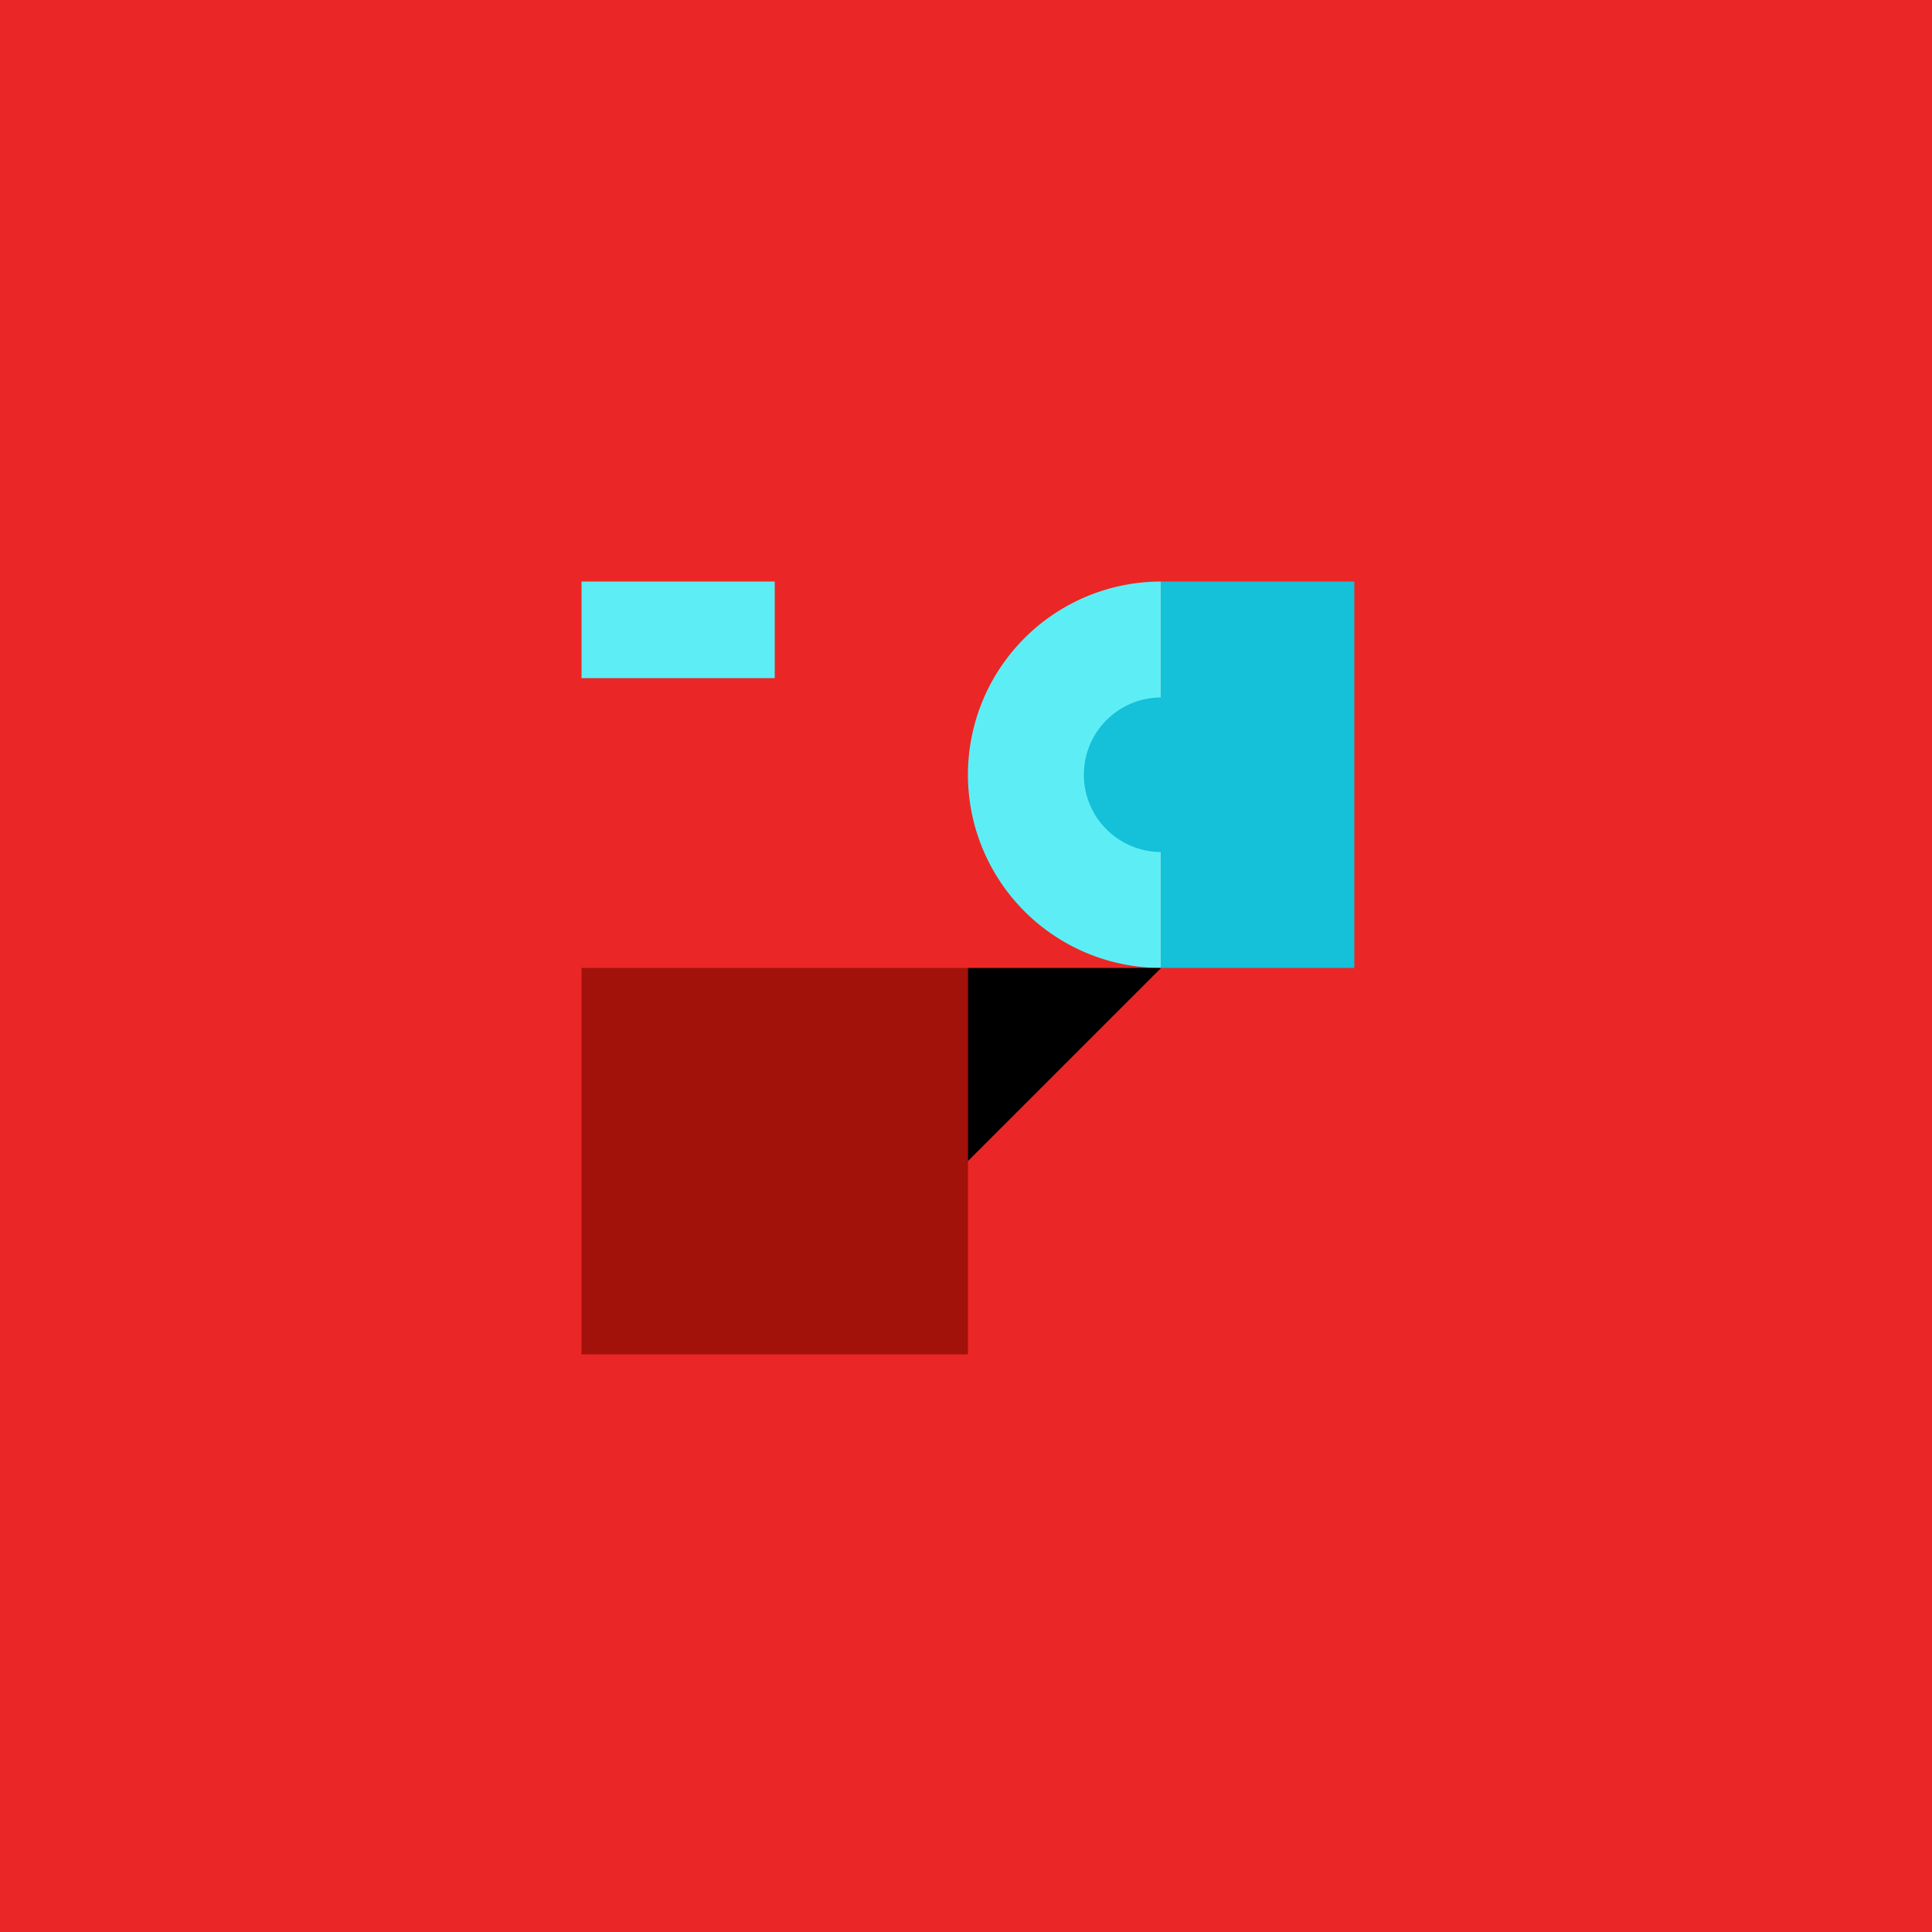 <svg viewBox="0 0 1000 1000" xmlns="http://www.w3.org/2000/svg">
<rect fill="#ea2726" height="1000" width="1000"></rect>
<rect fill="#5deef5" height="50" width="100" y="301" x="301"></rect>
<path fill="#5deef5" d="M601 501A100 100 0 0 1 601 301L601 401Z"></path>
<circle fill="#15c0d9" r="40" cy="401" cx="601"></circle>
<rect fill="#15c0d9" height="200" width="100" y="301" x="601"></rect>
<rect fill="#a2110a" height="200" width="200" y="501" x="301"></rect>
<path fill="#000" d="M501 601L501 501L601 501Z"></path>
</svg>